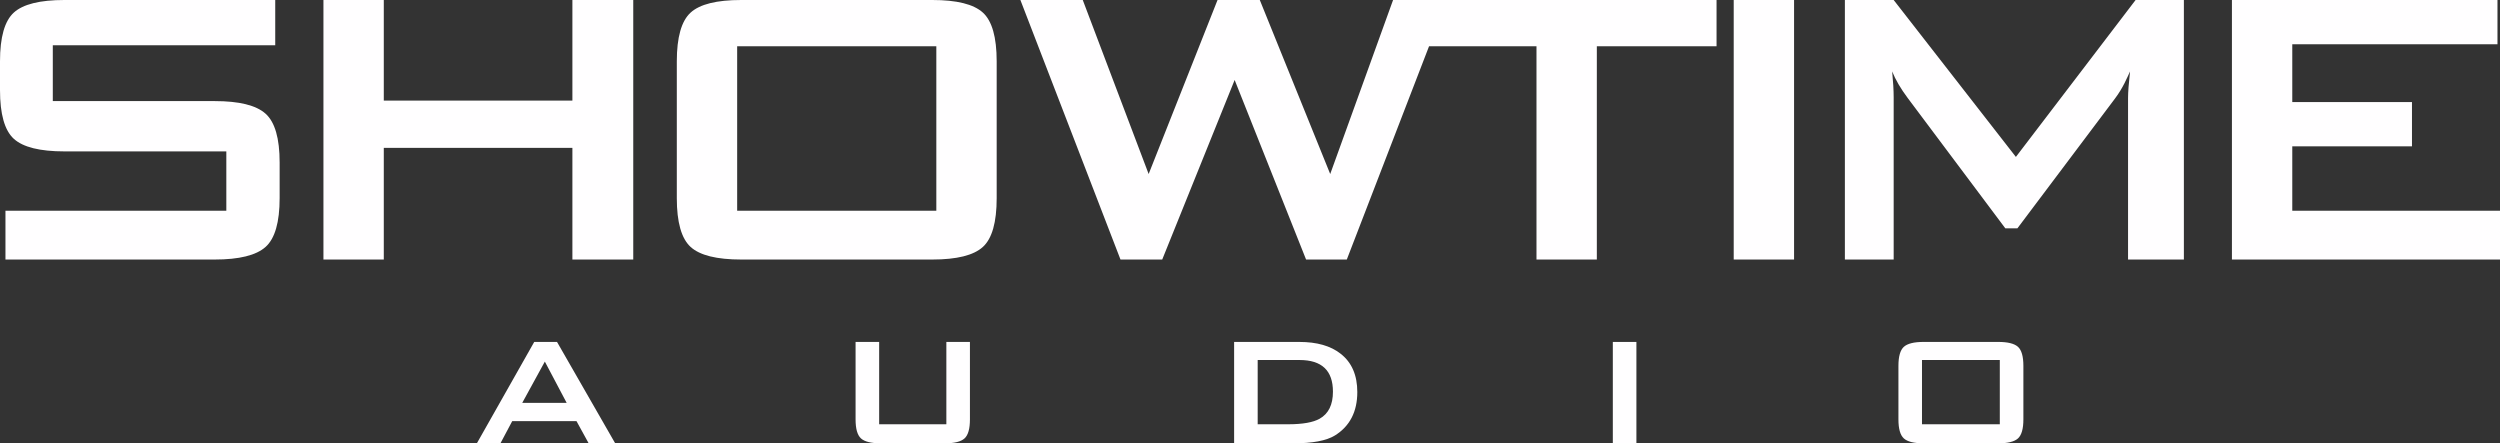 <?xml version="1.0" encoding="utf-8"?>
<!-- Generator: Adobe Illustrator 27.0.0, SVG Export Plug-In . SVG Version: 6.00 Build 0)  -->
<svg version="1.1" id="Layer_1" xmlns="http://www.w3.org/2000/svg" xmlns:xlink="http://www.w3.org/1999/xlink" x="0px" y="0px"
	 viewBox="0 0 1920 340.47" style="enable-background:new 0 0 1920 340.47;" xml:space="preserve">
<rect x="0" y="0" width="1920" height="340.47" fill="#333333" stroke="none"/>
<style type="text/css">
	.st0{fill:#FFFEFF;}
</style>
<g>
	<path class="st0" d="M435.19,309.39l-16.75-31.69l-17.35,31.69H435.19z M472.47,340.47h-20.37l-9.36-17.05h-49.35l-9.05,17.05
		h-18.11l44.06-77.87h17.5L472.47,340.47z"/>
	<path class="st0" d="M744.91,322.06c0,7.24-1.38,12.12-4.15,14.64c-2.77,2.51-7.82,3.77-15.16,3.77H676.4
		c-7.34,0-12.4-1.26-15.17-3.77c-2.77-2.52-4.15-7.39-4.15-14.64v-59.46h18.11v63.23h51.61v-63.23h18.11V322.06z"/>
	<path class="st0" d="M1023.7,300.79c0-16.2-8.55-24.3-25.65-24.3H965.9v49.35h23.39c11.07,0,19.12-1.41,24.14-4.23
		C1020.28,317.79,1023.7,310.85,1023.7,300.79 M1042.41,301.09c0,15.09-5.73,26.21-17.2,33.35c-6.54,4.02-17.2,6.04-31.99,6.04
		h-45.42v-77.87h50.1c13.48,0,24.04,3.02,31.69,9.05C1038.13,278.3,1042.41,288.11,1042.41,301.09z"/>
	<rect x="1238.65" y="262.61" class="st0" width="18.11" height="77.87"/>
	<path class="st0" d="M1535.85,325.84v-49.35h-59.76v49.35H1535.85z M1553.96,322.06c0,7.24-1.38,12.12-4.15,14.64
		c-2.77,2.51-7.82,3.77-15.17,3.77h-57.34c-7.34,0-12.4-1.26-15.16-3.77c-2.77-2.52-4.15-7.39-4.15-14.64v-41.05
		c0-7.24,1.38-12.12,4.15-14.64c2.77-2.51,7.82-3.77,15.16-3.77h57.34c7.34,0,12.4,1.26,15.17,3.77c2.77,2.52,4.15,7.39,4.15,14.64
		V322.06z"/>
	<path class="st0" d="M1920,199.31h-205.88V0h203.94v33.99h-157.59v44.42h91.93v33.99h-91.93v49.44H1920V199.31z M1677.22,199.31
		h-42.88V75.32c0-4.38,0.51-11.2,1.54-20.47c-2.32,4.89-5.27,12.46-11.59,20.86l-74.93,99.65h-9.27l-74.93-100.04
		c-5.4-7.21-9.4-14.03-11.98-20.47c0.77,7.98,1.16,14.55,1.16,19.7v124.76h-37.47V0h37.47l93.86,120.51L1640.14,0h37.08V199.31z
		 M1377.84,199.31h-46.35V0h46.35V199.31z M1318.3,35.54h-91.93v163.77h-46.35V35.54h-91.54V0h229.83V35.54z M1111.21,0
		l-76.86,199.31h-31.29L948.21,61.42l-55.62,137.89h-32.06L783.66,0h47.9l50.6,133.65L935.07,0h32.45l54.08,133.65L1069.88,0
		H1111.21z M719.1,161.84V35.54H566.14v126.31H719.1z M765.45,152.19c0,18.54-3.54,31.03-10.62,37.47
		c-7.08,6.44-20.02,9.66-38.82,9.66H569.23c-18.8,0-31.74-3.22-38.82-9.66c-7.08-6.44-10.62-18.93-10.62-37.47V47.13
		c0-18.54,3.54-31.03,10.62-37.47C537.49,3.22,550.43,0,569.23,0h146.78c18.8,0,31.74,3.22,38.82,9.66
		c7.08,6.44,10.62,18.93,10.62,37.47V152.19z M486.33,199.31H439.6v-85.75H294.75v85.75H248.4V0h46.35v77.25H439.6V0h46.74V199.31z
		 M214.76,152.19c0,18.51-3.61,31.04-10.82,37.47c-7.2,6.43-20.23,9.66-39.01,9.66c-57.45,0-103.29,0-160.74,0v-37.47
		c60.41,0,109.21,0,169.63,0v-45.58H49.44c-18.78,0-31.74-3.22-38.82-9.66C3.55,100.18,0,87.68,0,69.14V47.13
		C0,28.58,3.55,16.09,10.62,9.66C17.7,3.23,30.64,0,49.44,0c53.98,0,107.96,0,161.94,0v34.77c-56.94,0-113.88,0-170.83,0v42.87
		h124.38c18.8,0,31.81,3.22,39.01,9.66c7.2,6.43,10.82,18.94,10.82,37.47V152.19z"/>
</g>
</svg>
